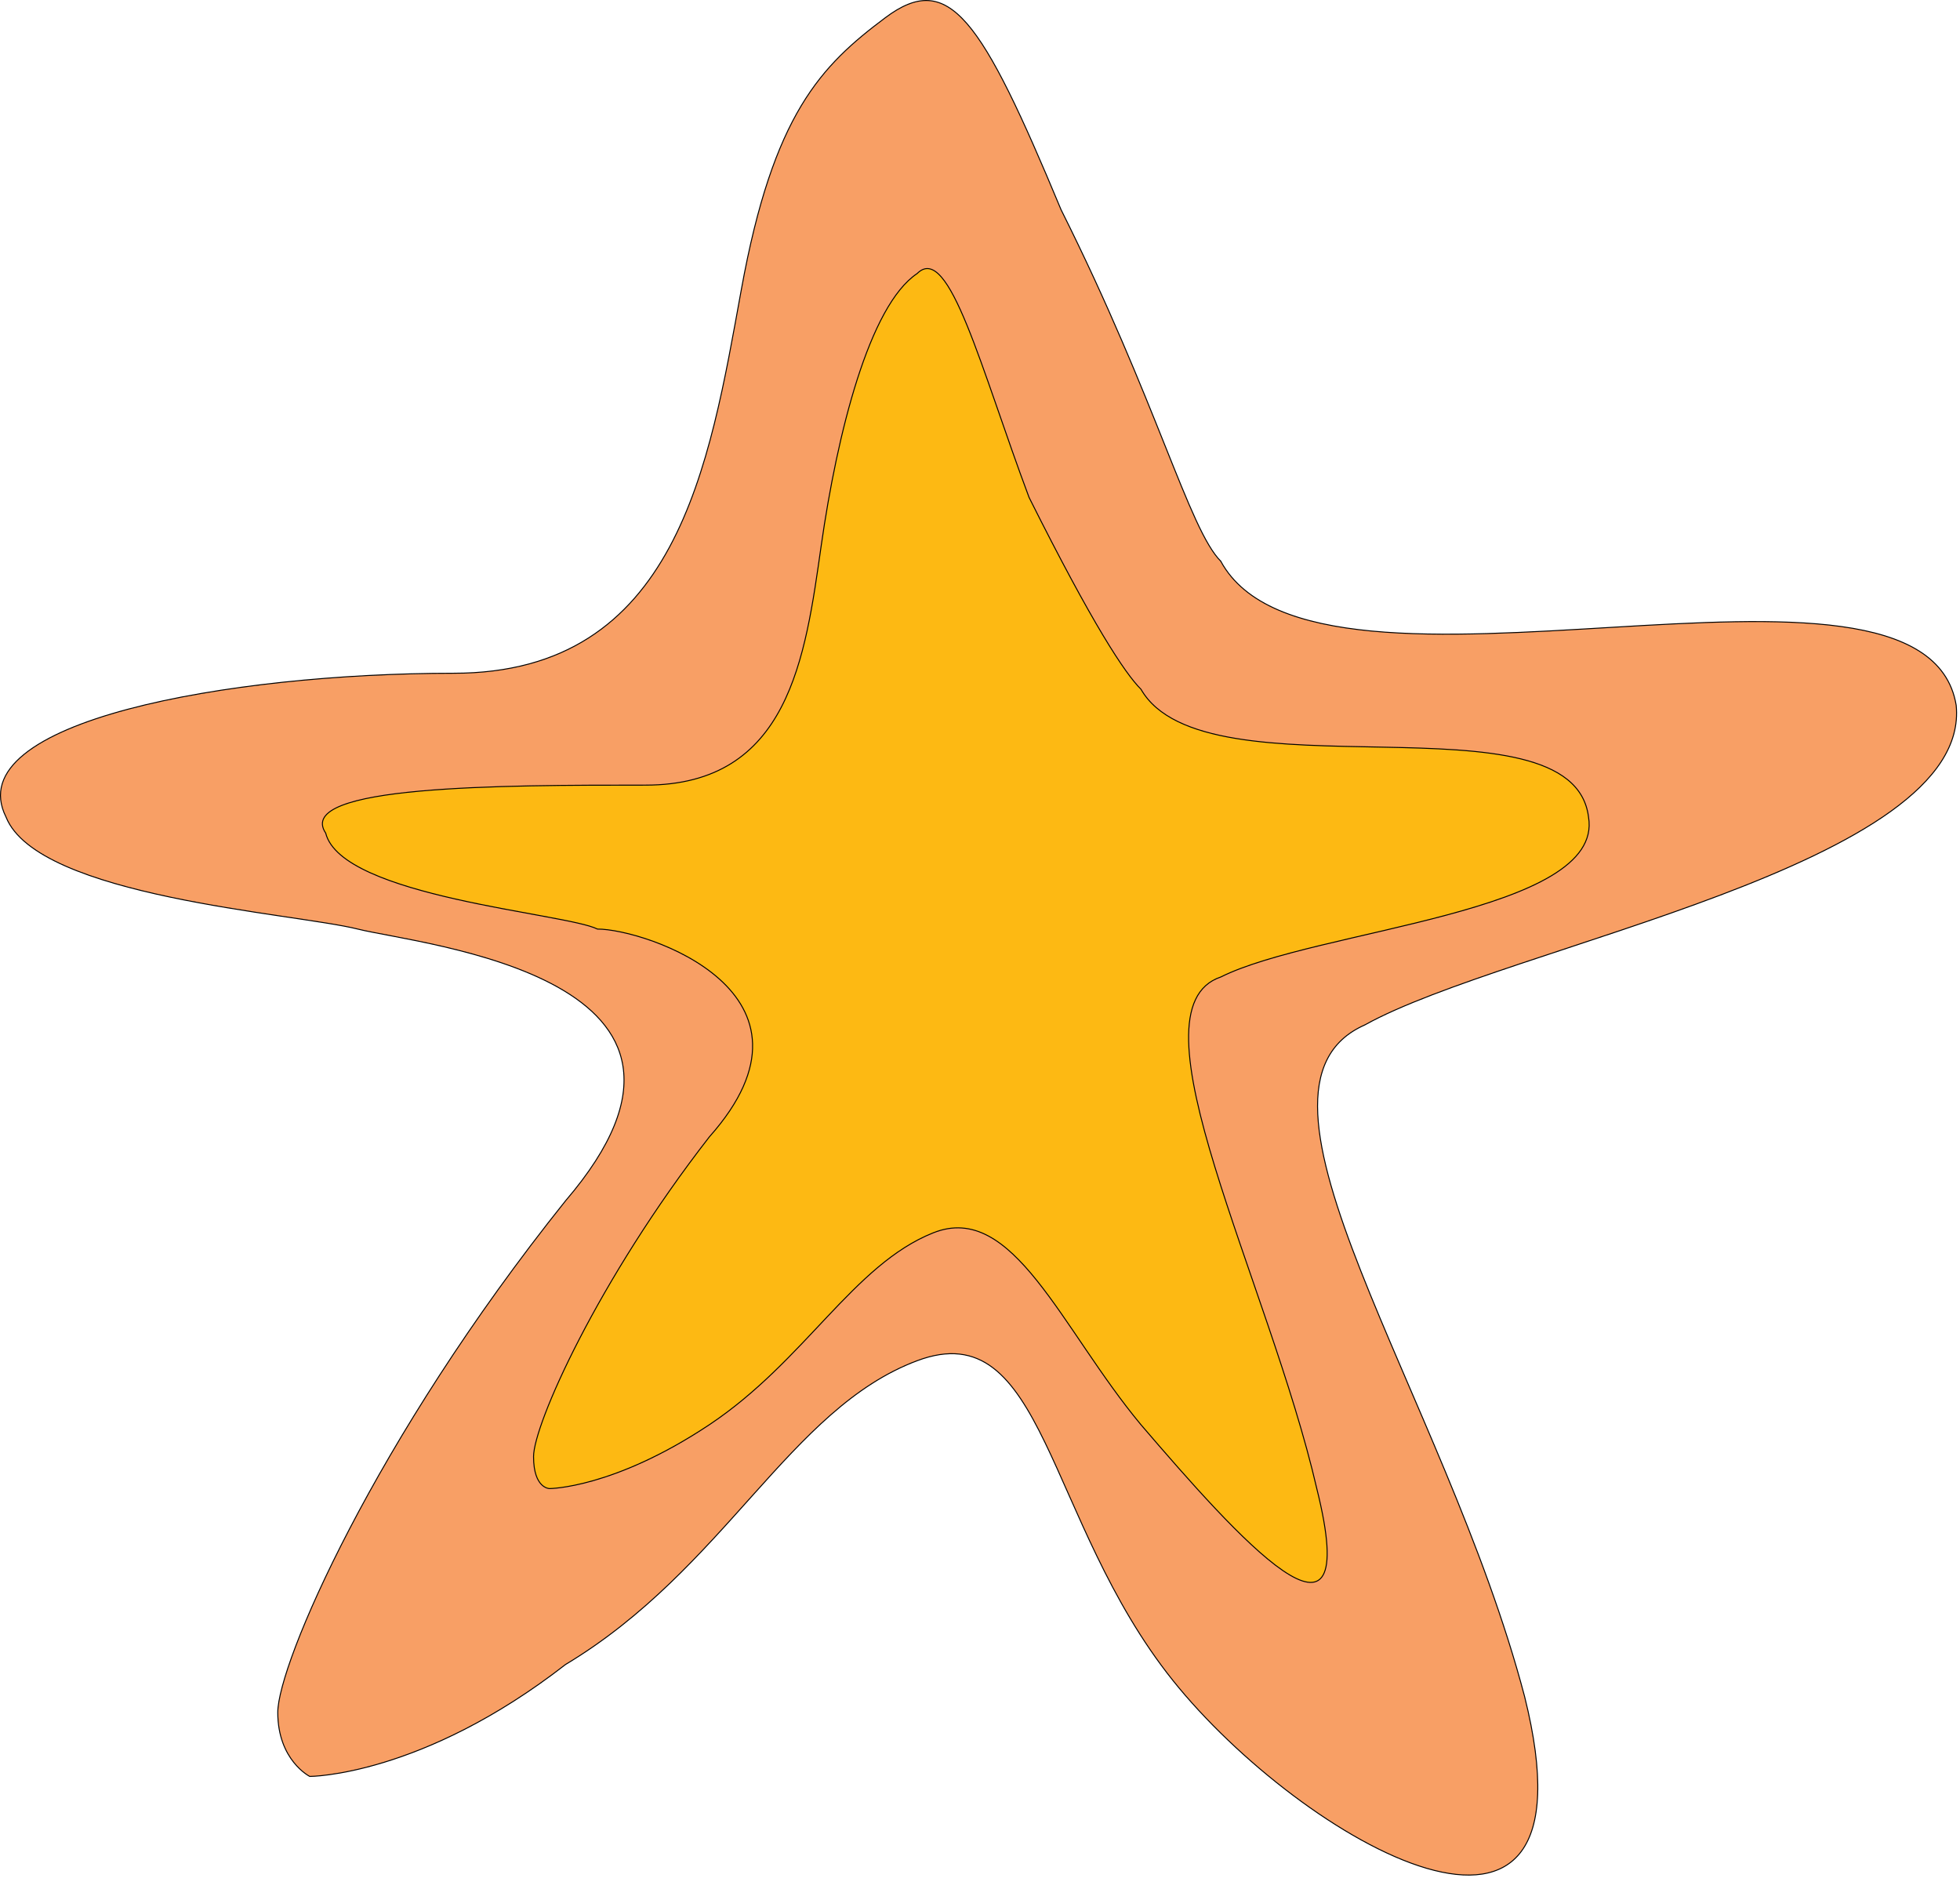 
        <svg xmlns:rdf="http://www.w3.org/1999/02/22-rdf-syntax-ns#" xmlns="http://www.w3.org/2000/svg" xmlns:cc="http://creativecommons.org/ns#" xmlns:xlink="http://www.w3.org/1999/xlink" xmlns:dc="http://purl.org/dc/elements/1.1/" x="0px" y="0px" width="501" height="480" viewBox="0 0 501 480" xml:space="preserve">
            <title>Seastar 1</title>
            <desc xmlns:ian_image_library="https://ian.umces.edu/media-library/">
                <ian_image_library:title>Seastar 1</ian_image_library:title>
                <ian_image_library:descr>Illustration of a seastar or starfish</ian_image_library:descr>
                <ian_image_library:scene>
                    <ian_image_library:contains>Echinoderm, seastar, starfish</ian_image_library:contains>
                    <ian_image_library:when>1999-01-01</ian_image_library:when>
                </ian_image_library:scene>
            </desc>
            
 <defs></defs>
 <path stroke="#000" stroke-width=".25" d="m312.07 143.46c-8.169-8.183-16.339-40.862-40.855-89.88-20.43-49.03-28.62-61.298-44.95-49.03-16.35 12.248-28.61 24.496-36.77 69.45-8.177 44.937-16.367 98.063-73.551 98.063-57.202 0-126.66 12.268-114.4 36.76 8.17 20.431 73.524 24.526 89.89 28.614 16.333 4.085 102.15 12.244 53.117 69.459-49.042 61.29-73.548 118.5-73.548 130.75 0 12.247 8.173 16.353 8.173 16.353s28.59 0 65.375-28.601c40.848-24.522 57.201-65.395 89.887-77.643 32.686-12.268 32.686 40.846 65.364 81.707 32.699 40.862 110.33 85.829 89.9 4.105-20.432-77.64-77.633-155.28-40.869-171.61 36.784-20.431 155.27-40.858 151.19-81.73-8.18-49.02-163.44 8.18-187.96-36.76z" fill="#F89F65"/>
 <path stroke="#000" stroke-width=".25" d="m291.64 176.15c-4.085-4.085-12.254-16.353-28.601-49.032-12.254-32.675-20.438-65.384-28.601-57.211-12.255 8.17-20.431 40.859-24.516 69.459-4.084 28.59-8.169 61.289-44.94 61.289-36.787 0-89.914 0-81.73 12.268 4.085 16.333 61.3 20.428 69.462 24.516 12.268 0 61.293 16.353 28.607 53.106-28.607 36.783-44.94 73.567-44.94 81.727s4.071 8.16 4.071 8.16 16.353 0 40.869-16.319c24.516-16.356 36.777-40.872 57.201-49.031 20.431-8.184 32.692 24.492 53.117 49.031 24.516 28.587 57.194 65.351 44.946 16.319-12.268-53.104-49.031-122.56-24.516-130.75 24.516-12.244 98.063-16.333 93.979-40.858-4.09-32.69-98.06-4.08-114.41-32.69z" fill="#FDB913"/>
</svg>
